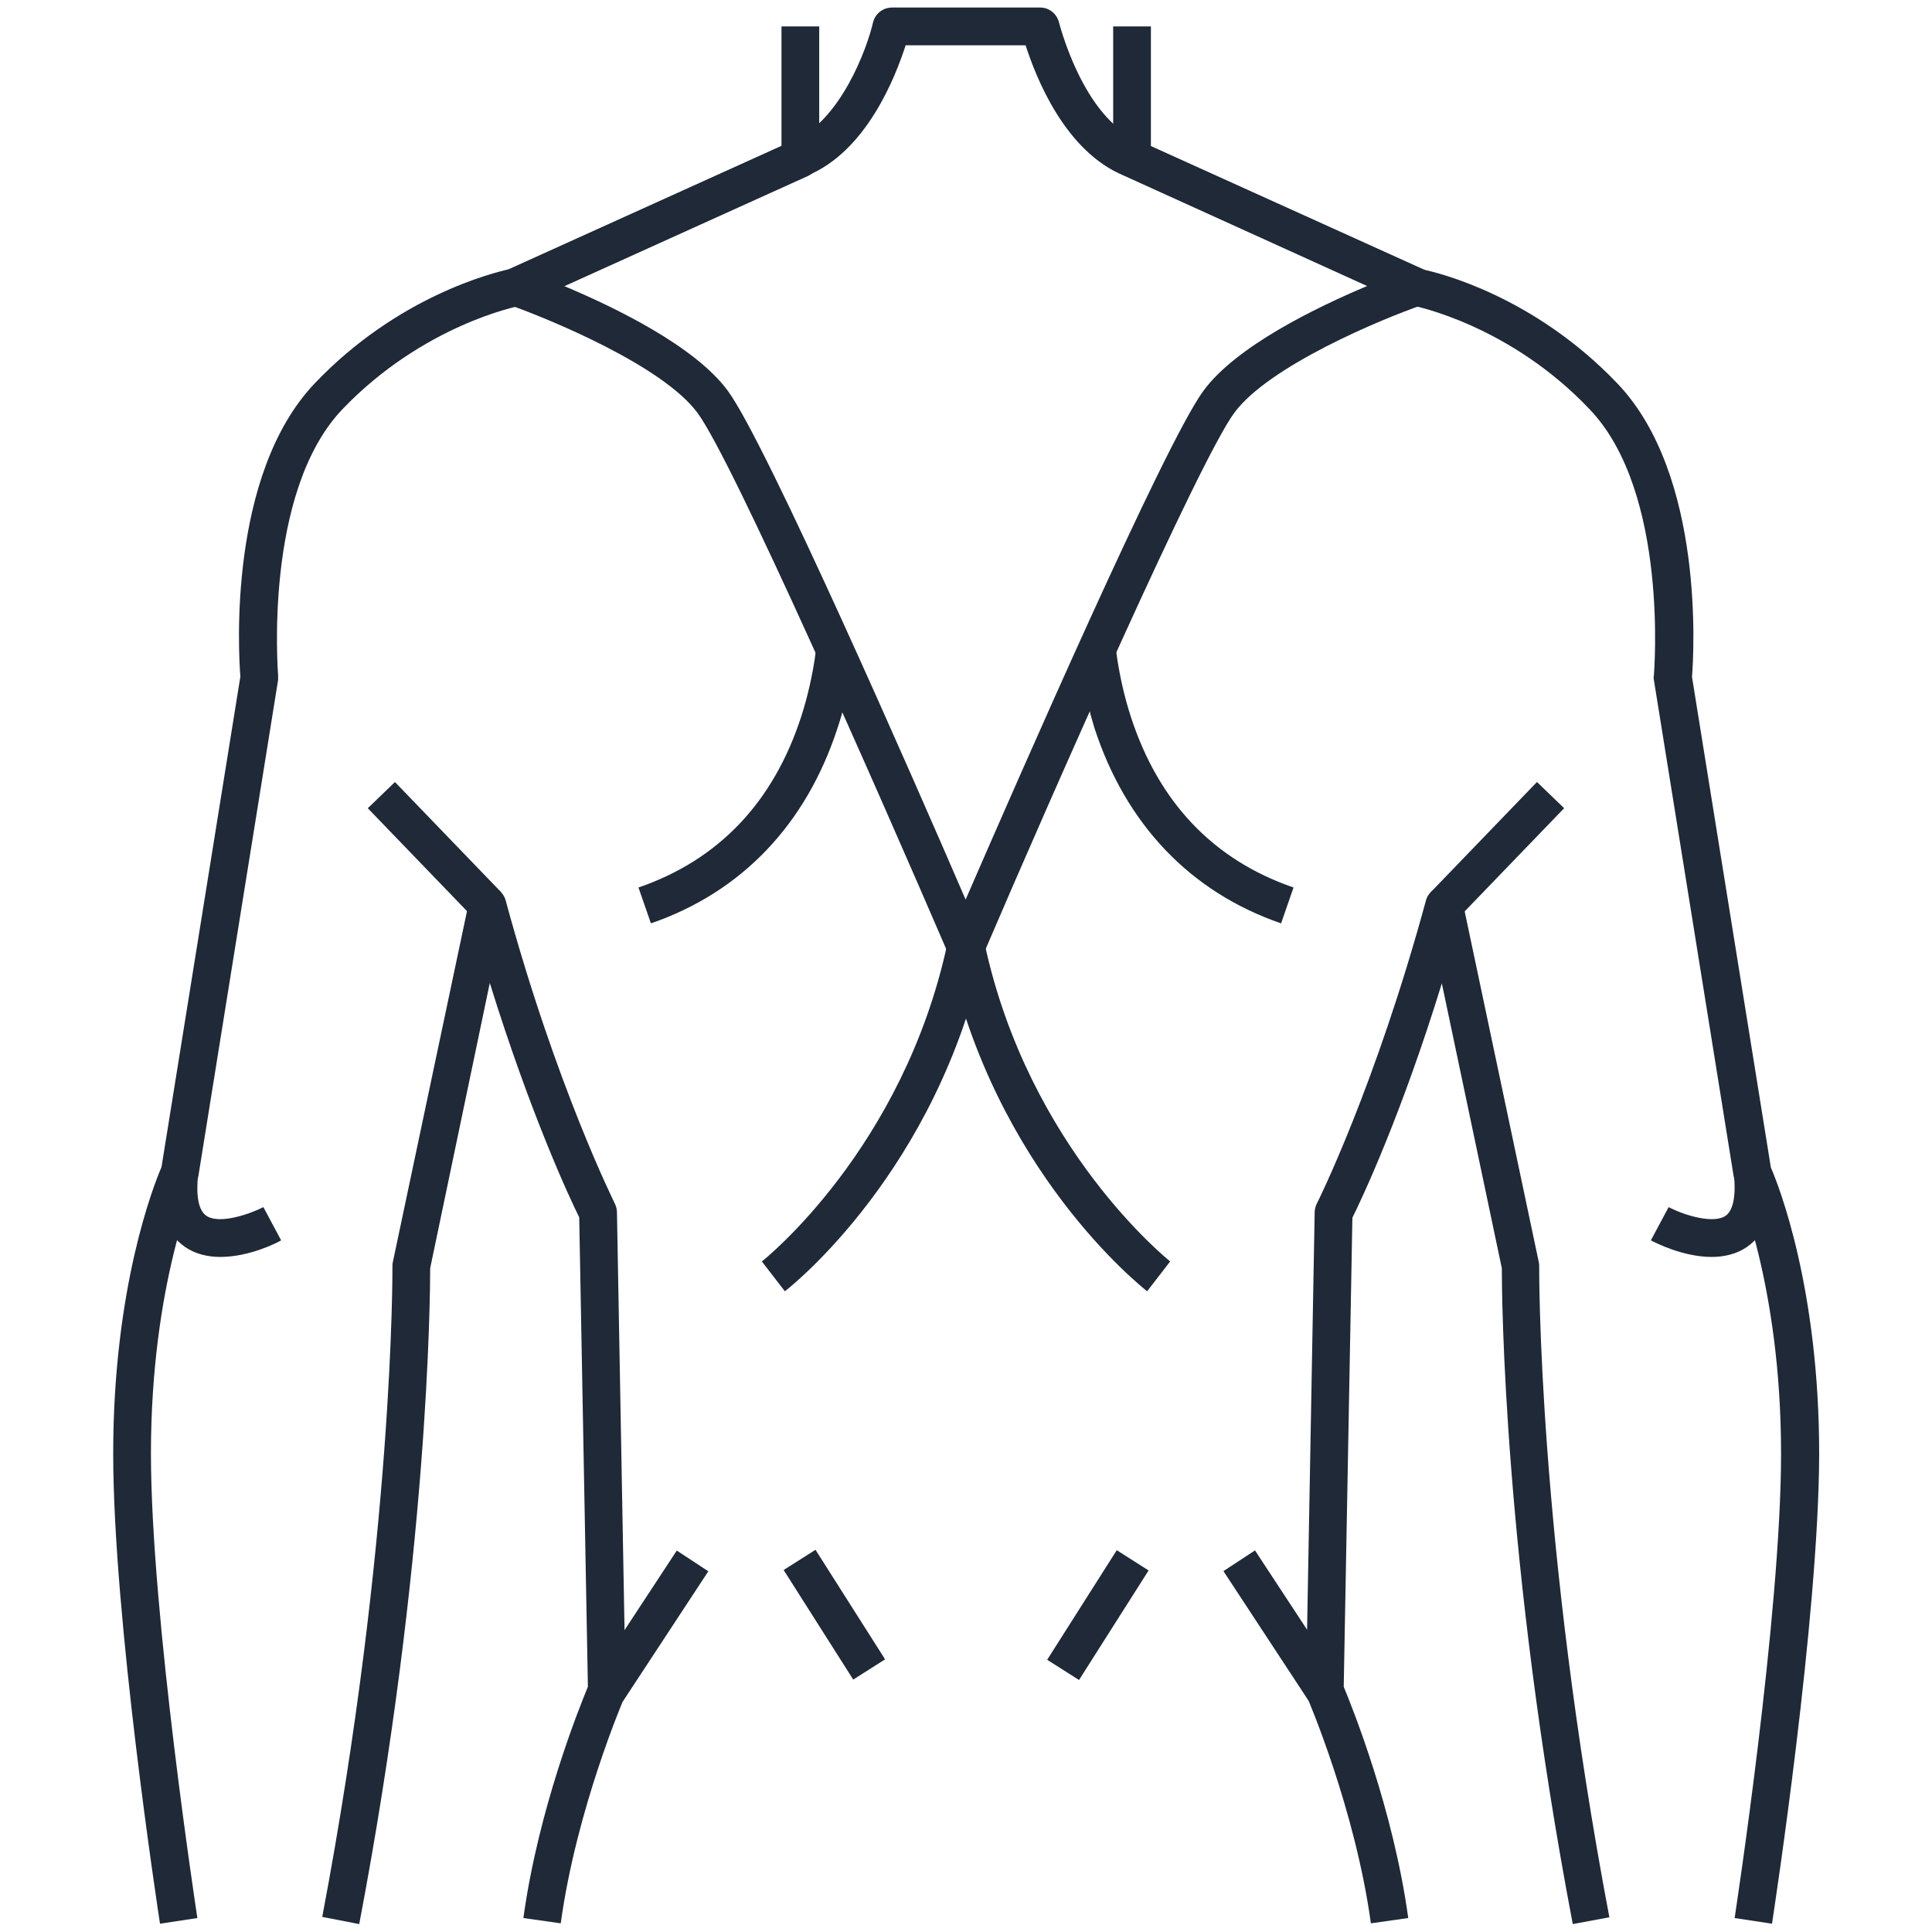 <?xml version="1.0" encoding="UTF-8"?> <svg xmlns="http://www.w3.org/2000/svg" width="300" height="300" viewBox="0 0 300 300" fill="none"><path d="M275.156 298.711L269.355 297.832C269.414 297.363 276.562 250.84 276.562 225.703C276.562 199.277 269.531 183.457 269.414 183.281C269.297 183.047 269.238 182.812 269.18 182.52L256.816 105.586C256.758 105.352 256.758 105.117 256.816 104.883C256.816 104.59 259.219 76.523 246.855 63.574C234.375 50.391 219.609 47.52 219.434 47.461C219.199 47.402 218.965 47.344 218.73 47.227L174.551 27.246C173.496 26.777 172.852 25.723 172.852 24.551V4.102H178.711V22.734L220.898 41.836C223.477 42.363 238.242 45.996 251.191 59.59C264.668 73.769 263.027 101.367 262.734 105.117L274.98 181.289C276.152 183.984 282.48 199.922 282.48 225.762C282.422 251.25 275.449 296.777 275.156 298.711Z" fill="#1F2937"></path><path d="M244.219 298.77C233.437 242.168 233.203 200.977 233.203 196.934L223.887 152.695C217.617 173.086 211.465 186.152 210 189.082L208.652 261.914C210 265.195 216.328 280.84 218.672 297.832L212.871 298.652C210.41 280.781 203.086 263.848 203.027 263.672C202.852 263.262 202.793 262.852 202.793 262.441L204.141 188.262C204.141 187.793 204.258 187.383 204.434 186.973C204.551 186.797 213.574 168.691 221.426 139.805C221.777 138.516 223.008 137.637 224.355 137.637C225.703 137.695 226.875 138.633 227.109 139.98L238.945 195.996C239.004 196.23 239.004 196.406 239.004 196.641C239.004 197.051 238.77 238.945 249.902 297.715L244.219 298.77Z" fill="#1F2937"></path><path d="M55.781 298.77L50.039 297.656C61.172 238.887 60.938 197.051 60.938 196.641C60.938 196.406 60.938 196.231 60.996 195.996L72.832 139.981C73.125 138.633 74.238 137.695 75.586 137.637C76.934 137.578 78.164 138.516 78.516 139.805C86.367 168.75 95.449 186.797 95.508 186.973C95.684 187.383 95.801 187.793 95.801 188.262L97.148 262.441C97.148 262.852 97.09 263.262 96.914 263.672C96.856 263.848 89.531 280.781 87.07 298.652L81.269 297.832C83.613 280.84 89.941 265.195 91.289 261.914L89.941 189.023C88.477 186.094 82.383 173.027 76.055 152.637L66.797 196.934C66.797 200.977 66.562 242.168 55.781 298.77Z" fill="#1F2937"></path><path d="M24.844 298.711C24.551 296.777 17.578 251.25 17.578 225.703C17.578 199.863 23.906 183.926 25.078 181.23L37.324 105.059C37.031 101.309 35.391 73.711 48.867 59.531C61.758 45.996 76.523 42.363 79.16 41.777L121.348 22.676V4.102H127.207V24.609C127.207 25.781 126.562 26.777 125.508 27.305L81.328 47.285C81.094 47.402 80.859 47.461 80.625 47.52C80.508 47.52 65.684 50.449 53.145 63.574C40.84 76.523 43.184 104.59 43.184 104.883V105.586L30.82 182.52C30.762 182.754 30.703 183.047 30.586 183.281C30.469 183.457 23.438 199.219 23.438 225.703C23.438 250.84 30.586 297.363 30.645 297.832L24.844 298.711Z" fill="#1F2937"></path><path d="M150 150C148.828 150 147.773 149.297 147.305 148.242C136.172 122.402 113.789 71.543 108.34 64.16C103.008 56.836 85.371 49.57 79.102 47.344C77.988 46.934 77.168 45.879 77.109 44.707C77.051 43.535 77.754 42.422 78.809 41.895L122.988 21.914C123.047 21.914 123.047 21.855 123.105 21.855C130.43 18.926 134.648 7.559 135.586 3.398C135.937 2.109 137.109 1.172 138.516 1.172H161.543C162.891 1.172 164.062 2.109 164.414 3.398C164.473 3.516 168.105 18.34 176.895 21.855C176.953 21.855 176.953 21.914 177.012 21.914L221.191 41.895C222.305 42.363 222.949 43.477 222.891 44.707C222.832 45.879 222.07 46.934 220.898 47.344C214.57 49.512 196.992 56.836 191.66 64.102C186.211 71.484 163.77 122.344 152.695 148.184C152.227 149.297 151.172 150 150 150ZM87.598 44.414C95.391 47.695 107.93 53.73 113.027 60.703C119.062 68.906 142.031 121.348 149.941 139.687C157.91 121.348 180.82 68.906 186.855 60.703C191.953 53.73 204.492 47.695 212.285 44.414L174.609 27.305C165.352 23.555 160.84 11.953 159.258 7.031H140.625C139.043 11.953 134.531 23.555 125.273 27.305L87.598 44.414Z" fill="#1F2937"></path><path d="M61.329 121.434L77.839 138.563L73.62 142.629L57.11 125.501L61.329 121.434Z" fill="#1F2937"></path><path d="M34.219 195.176C32.344 195.176 30.41 194.766 28.77 193.652C25.605 191.484 24.316 187.5 24.961 181.699L30.762 182.344C30.41 185.684 30.82 187.969 32.051 188.789C34.102 190.195 38.965 188.437 40.898 187.441L43.652 192.598C43.008 193.008 38.672 195.176 34.219 195.176Z" fill="#1F2937"></path><path d="M121.875 200.508L118.301 195.879C118.535 195.703 140.273 178.418 147.129 146.426L152.871 147.656C145.547 181.758 122.871 199.746 121.875 200.508Z" fill="#1F2937"></path><path d="M105.09 240.772L109.989 243.989L96.736 264.17L91.837 260.953L105.09 240.772Z" fill="#1F2937"></path><path d="M238.659 121.429L242.878 125.495L226.369 142.623L222.15 138.557L238.659 121.429Z" fill="#1F2937"></path><path d="M265.781 195.176C261.328 195.176 256.992 192.949 256.348 192.598L259.102 187.441C261.563 188.73 266.074 190.078 267.949 188.789C269.121 187.969 269.59 185.684 269.238 182.344L275.039 181.699C275.684 187.5 274.395 191.484 271.23 193.652C269.59 194.766 267.656 195.176 265.781 195.176Z" fill="#1F2937"></path><path d="M178.125 200.508C177.187 199.746 154.453 181.816 147.129 147.656L152.871 146.426C159.727 178.418 181.523 195.703 181.699 195.879L178.125 200.508Z" fill="#1F2937"></path><path d="M194.874 240.746L208.127 260.927L203.229 264.144L189.976 243.962L194.874 240.746Z" fill="#1F2937"></path><path d="M126.631 240.651L137.435 257.663L132.489 260.804L121.685 243.792L126.631 240.651Z" fill="#1F2937"></path><path d="M173.409 240.716L178.355 243.857L167.551 260.869L162.605 257.728L173.409 240.716Z" fill="#1F2937"></path><path d="M175.605 111.328C173.555 105 172.969 99.082 172.793 95.508C171.27 98.906 169.688 102.363 168.105 105.82C168.574 108.047 169.16 110.449 169.922 112.969C174.785 127.969 184.805 138.516 198.926 143.379L200.859 137.812C188.437 133.535 179.941 124.629 175.605 111.328Z" fill="#1F2937"></path><path d="M127.207 95.508C127.031 99.082 126.445 105 124.395 111.328C120.059 124.629 111.563 133.535 99.141 137.812L101.074 143.379C115.195 138.516 125.215 127.969 130.078 112.969C130.898 110.508 131.484 108.105 131.895 105.82C130.313 102.363 128.73 98.906 127.207 95.508Z" fill="#1F2937"></path></svg> 